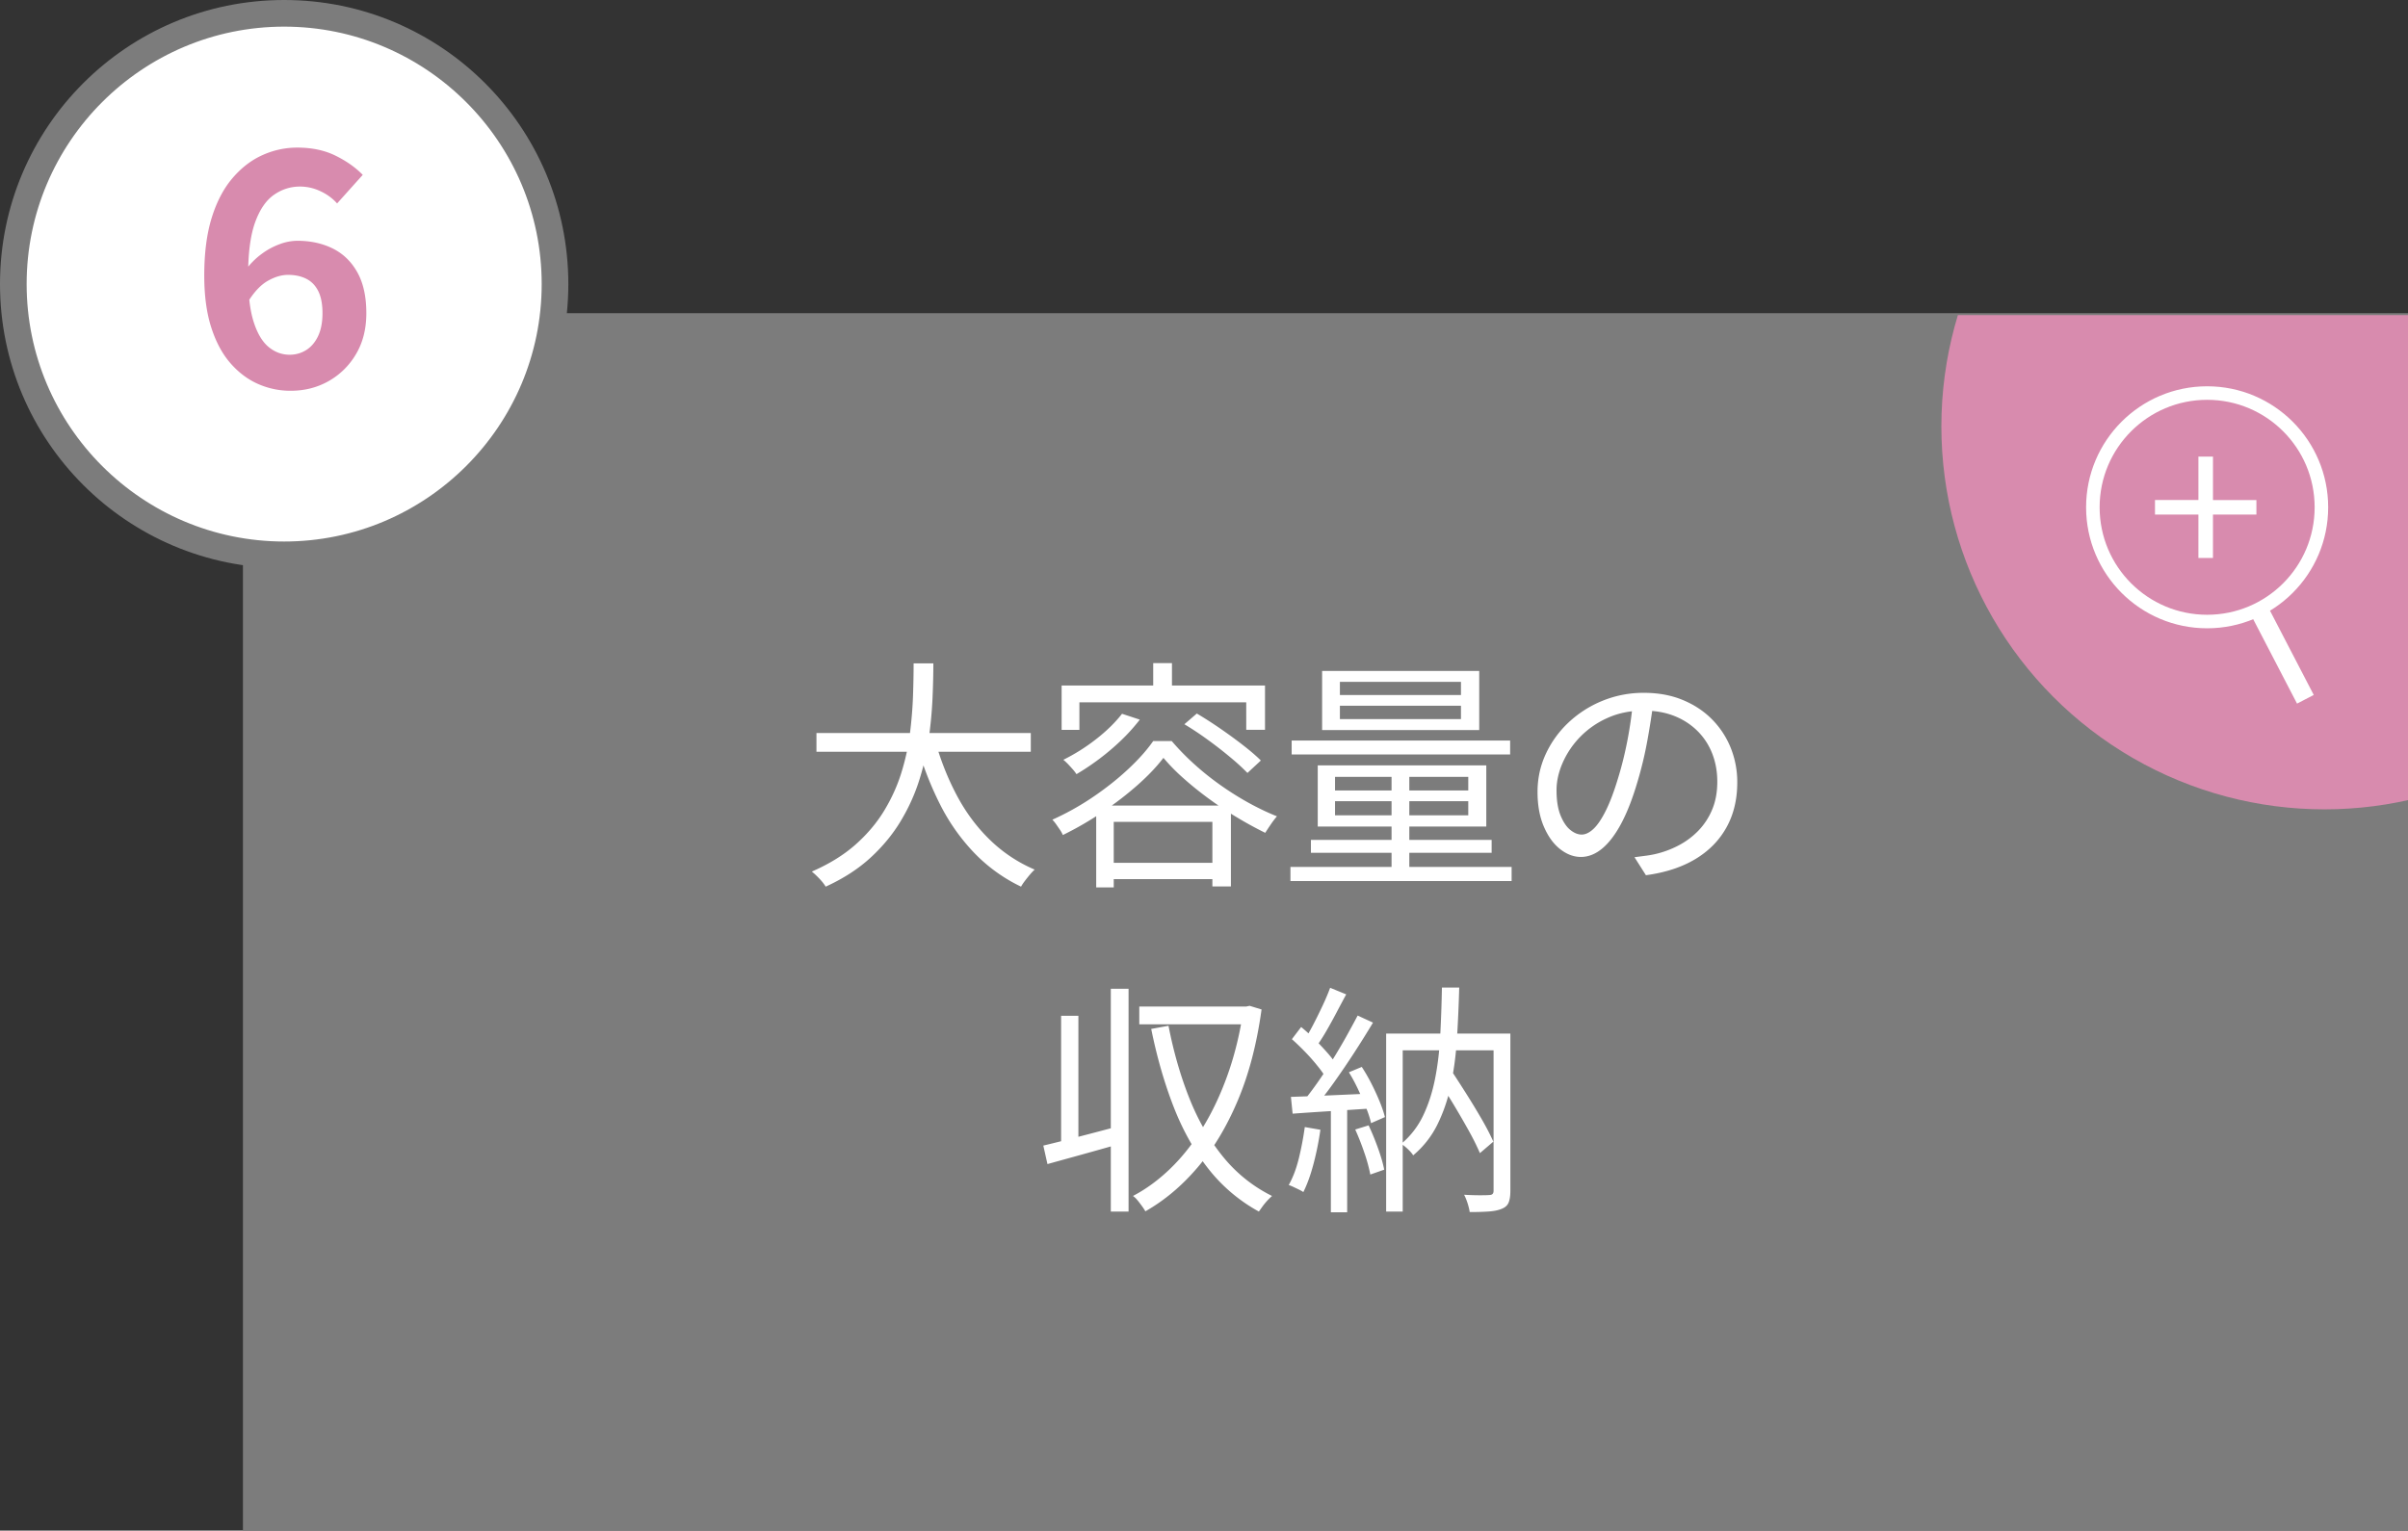 <svg xmlns="http://www.w3.org/2000/svg" width="177.953" height="113.151" viewBox="0 0 177.953 113.151"><rect x="0" y="0" width="177.953" height="113.151" fill="#333333" stroke="none"/><defs><clipPath id="a"><path fill="none" d="M37.953 23.297h140v68h-140z"/></clipPath></defs><g data-name="レイヤー_1"><path fill="#7c7c7c" d="M17.953 23.151h160v90h-160z"/><g clip-path="url(#a)"><circle cx="171.781" cy="31.519" r="28.312" fill="#d88bae"/></g><path fill="#fff" d="M166.24 45.248l1.235-.64 3.512 6.765-1.234.641z"/><circle cx="163.109" cy="37.501" r="8.445" fill="none" stroke="#fff" stroke-miterlimit="10"/><path d="M166.75 38.04h-3.21v3.208h-1.076V38.04h-3.209v-1.076h3.209v-3.209h1.077v3.21h3.209v1.075zm-99.233 11h1.458c0 .78-.02 1.646-.062 2.601a31.796 31.796 0 01-.28 2.97c-.144 1.026-.38 2.057-.71 3.095s-.787 2.04-1.369 3.006-1.323 1.864-2.222 2.692c-.9.827-2.005 1.542-3.313 2.141-.107-.18-.26-.375-.459-.585s-.386-.386-.566-.53c1.271-.553 2.343-1.213 3.213-1.98.869-.768 1.58-1.608 2.133-2.52s.977-1.854 1.278-2.826c.3-.973.51-1.942.63-2.907.119-.966.194-1.888.224-2.763.03-.877.045-1.674.045-2.395zm-7.181 5.148h15.84v1.386h-15.84v-1.386zm8.765.557c.409 1.453.946 2.806 1.612 4.06s1.481 2.349 2.448 3.285a10.797 10.797 0 003.303 2.195c-.109.096-.226.22-.352.37s-.249.302-.368.459c-.12.156-.217.3-.288.431a11.98 11.98 0 01-3.43-2.466 14.754 14.754 0 01-2.528-3.563 24.112 24.112 0 01-1.729-4.446l1.332-.325zm16.877 1.279c-.492.647-1.128 1.316-1.907 2.007-.78.69-1.644 1.356-2.593 1.998a23.91 23.91 0 01-2.933 1.7 2.008 2.008 0 00-.207-.377c-.09-.133-.183-.268-.28-.405a2.502 2.502 0 00-.288-.351 19.776 19.776 0 002.971-1.656c.96-.649 1.83-1.335 2.61-2.062.78-.725 1.404-1.425 1.871-2.096h1.369a18.42 18.42 0 001.628 1.673c.607.553 1.251 1.07 1.936 1.557.684.486 1.383.928 2.097 1.323s1.419.733 2.115 1.01a6.59 6.59 0 00-.45.593c-.157.227-.294.437-.414.629a27.998 27.998 0 01-2.06-1.125 26.224 26.224 0 01-2.08-1.377c-.673-.491-1.3-.995-1.88-1.512a14.185 14.185 0 01-1.505-1.53zm-7.523-5.346h15.03v3.275h-1.387V51.92h-12.33v2.034h-1.313v-3.275zm4.464 2.088l1.314.432a13.919 13.919 0 01-1.368 1.521 18.041 18.041 0 01-3.313 2.51 2.906 2.906 0 00-.26-.342c-.115-.13-.235-.264-.36-.395s-.244-.24-.351-.325a14.008 14.008 0 002.403-1.511c.774-.601 1.42-1.23 1.935-1.89zm-1.909 6.785h9.955v5.977h-1.369v-4.77h-7.29V65.6H81.01v-6.05zm.613 4.23h8.694v1.207h-8.694v-1.206zm3.6-14.76h1.386v2.34h-1.387v-2.34zm2.304 4.518l.918-.792c.552.325 1.127.693 1.728 1.107.6.414 1.167.828 1.7 1.242s.97.79 1.305 1.125l-.99.918a16.05 16.05 0 00-1.26-1.151 30.06 30.06 0 00-1.665-1.296 22.971 22.971 0 00-1.736-1.153zm7.838 10.548h16.345v1.044H95.365v-1.044zm.09-9.342H111.6v1.027H95.455v-1.027zm1.423 7.345h13.355v.953H96.878v-.953zm.504-5.509h12.456V61.1H97.382v-4.52zm.323-6.983h11.61v4.373h-11.61v-4.373zm.954 7.83v1.008h9.847v-1.008h-9.847zm0 1.799v1.045h9.847v-1.045h-9.847zm.36-8.82v.972h8.947v-.971h-8.947zm0 1.764v.99h8.947v-.99h-8.947zm3.817 4.716h1.313v7.74h-1.313v-7.74zm19.357-5.039c-.12.936-.273 1.914-.459 2.934a27.848 27.848 0 01-.71 2.97c-.361 1.236-.76 2.268-1.198 3.096-.439.828-.91 1.451-1.413 1.871s-1.032.63-1.584.63c-.528 0-1.038-.191-1.53-.575-.493-.385-.894-.94-1.206-1.666-.312-.725-.468-1.58-.468-2.565s.2-1.914.602-2.79a7.502 7.502 0 011.675-2.33 8.094 8.094 0 012.51-1.612 7.998 7.998 0 013.079-.594c1.056 0 2.007.174 2.852.523.847.348 1.57.825 2.17 1.43a6.377 6.377 0 011.386 2.106 6.78 6.78 0 01.486 2.566c0 1.26-.267 2.37-.801 3.33s-1.302 1.74-2.304 2.34c-1.002.6-2.218.995-3.645 1.188l-.846-1.332.828-.108a7.06 7.06 0 002.402-.748 5.732 5.732 0 001.468-1.08 4.989 4.989 0 001.035-1.565c.258-.607.387-1.3.387-2.08 0-.732-.12-1.413-.36-2.043s-.594-1.185-1.062-1.665a5.02 5.02 0 00-1.71-1.133c-.673-.276-1.44-.414-2.305-.414-.983 0-1.875.18-2.672.54a6.48 6.48 0 00-3.32 3.32c-.302.69-.451 1.366-.451 2.025 0 .757.099 1.377.297 1.864.198.485.437.842.72 1.07.282.228.56.343.837.343.288 0 .582-.14.881-.424.3-.281.607-.737.918-1.367.313-.631.619-1.45.918-2.457.265-.865.49-1.783.676-2.754.186-.973.32-1.926.404-2.863l1.513.019zM77.102 84.686c.708-.168 1.56-.381 2.556-.64.996-.258 2.01-.524 3.042-.8l.18 1.278c-.96.275-1.916.546-2.87.81-.955.264-1.822.503-2.602.72l-.306-1.368zm1.315-9.594h1.277v9.774h-1.277v-9.774zm3.672-1.998h1.313v16.469H82.09V73.094zm9.792 1.314h.215l.252-.054.882.27c-.347 2.532-.93 4.767-1.746 6.704-.815 1.938-1.806 3.591-2.97 4.96s-2.454 2.454-3.87 3.257c-.06-.107-.143-.236-.252-.386s-.218-.295-.333-.432a1.56 1.56 0 00-.333-.316c.985-.515 1.914-1.2 2.79-2.051s1.671-1.864 2.385-3.033 1.326-2.475 1.836-3.916c.51-1.44.892-3.005 1.144-4.698v-.305zm-7.687 0h8.046v1.313h-8.046v-1.313zm2.16 1.421c.372 1.92.885 3.706 1.54 5.355.654 1.65 1.485 3.094 2.492 4.33a10.837 10.837 0 003.619 2.897 5.083 5.083 0 00-.685.748l-.288.404a12.14 12.14 0 01-3.743-3.176c-1.032-1.314-1.888-2.845-2.566-4.59-.677-1.746-1.227-3.658-1.647-5.734l1.278-.234zm10.072 7.488l1.152.199a21.86 21.86 0 01-.504 2.51c-.216.822-.468 1.521-.756 2.097-.084-.06-.19-.119-.315-.18s-.258-.122-.396-.189a3.293 3.293 0 00-.369-.152c.312-.553.56-1.21.747-1.972a23.01 23.01 0 00.44-2.313zM95.4 81.085c.792-.024 1.722-.06 2.79-.108 1.068-.047 2.172-.096 3.312-.144l-.018 1.099c-1.068.071-2.124.14-3.168.207-1.044.065-1.974.129-2.79.188l-.126-1.242zm.071-4.265l.685-.9c.336.276.675.584 1.017.926s.657.679.945 1.008c.288.33.51.628.666.891l-.738 1.027a7.393 7.393 0 00-.658-.945c-.28-.354-.59-.706-.926-1.053s-.666-.666-.99-.954zm2.827-3.798l1.188.486c-.228.42-.468.87-.72 1.35-.253.48-.507.941-.765 1.386s-.507.828-.747 1.15l-.918-.413c.227-.348.462-.752.702-1.215.24-.461.473-.936.702-1.422.228-.486.414-.927.558-1.322zm2.034 2.052l1.134.522c-.409.684-.862 1.41-1.359 2.178a62.301 62.301 0 01-1.503 2.214 29.117 29.117 0 01-1.44 1.872l-.828-.469c.336-.407.686-.873 1.052-1.395s.727-1.068 1.08-1.638c.355-.57.69-1.139 1.01-1.71.317-.57.602-1.095.854-1.574zm-1.98 6.516h1.205v8.028h-1.205V81.59zm1.332-2.322l.953-.397c.252.385.493.801.721 1.251.228.45.429.888.603 1.314.174.427.302.808.386 1.143l-1.025.45c-.072-.335-.195-.72-.37-1.152s-.368-.879-.584-1.34-.444-.885-.684-1.27zm.468 4.23l.99-.306c.24.504.471 1.064.693 1.682s.375 1.15.459 1.593l-1.026.36a11.85 11.85 0 00-.441-1.61 19.001 19.001 0 00-.675-1.72zm2.286-7.092h8.478v1.24h-7.254v11.917h-1.224V76.406zm4.122-3.403h1.278c-.036 1.32-.093 2.593-.171 3.817s-.232 2.37-.46 3.438a11.968 11.968 0 01-.998 2.906 7.023 7.023 0 01-1.773 2.242 1.998 1.998 0 00-.243-.306c-.102-.108-.21-.211-.324-.307s-.219-.174-.316-.234a6.2 6.2 0 001.612-2.078c.39-.81.683-1.713.882-2.71s.327-2.064.387-3.204c.06-1.139.102-2.327.126-3.564zm-.253 6.894l.937-.774c.372.565.759 1.164 1.161 1.801.401.635.776 1.256 1.125 1.862.348.607.624 1.144.828 1.61l-.99.848a18.373 18.373 0 00-.82-1.648 62.156 62.156 0 00-1.097-1.898 42.523 42.523 0 00-1.144-1.801zm4.069-3.491h1.242v11.628c0 .359-.042.644-.126.855-.084.209-.246.362-.486.459-.24.107-.555.176-.945.207-.39.03-.873.045-1.449.045-.024-.18-.075-.394-.153-.64s-.165-.459-.261-.638c.42.024.81.036 1.17.036s.594-.006.702-.018c.204 0 .306-.103.306-.306V76.406zM21 41.016C9.964 41.016.985 32.037.985 21S9.964.985 21 .985 41.016 9.963 41.016 21 32.036 41.016 21 41.016z" fill="#fff"/><path d="M21 1.969c10.494 0 19.031 8.537 19.031 19.031S31.494 40.031 21 40.031 1.969 31.494 1.969 21 10.506 1.969 21 1.969M21 0C9.402 0 0 9.402 0 21s9.402 21 21 21 21-9.402 21-21S32.598 0 21 0z" fill="#7c7c7c"/><path d="M21.48 28.887a5.897 5.897 0 01-2.412-.504c-.76-.336-1.44-.848-2.04-1.536-.6-.687-1.072-1.567-1.416-2.64-.345-1.072-.517-2.352-.517-3.84 0-1.664.184-3.087.552-4.272.368-1.184.88-2.16 1.536-2.928.657-.768 1.397-1.336 2.221-1.704a6.198 6.198 0 012.556-.552c1.088 0 2.036.2 2.843.6.808.4 1.477.872 2.004 1.416l-1.895 2.112a3.693 3.693 0 00-1.2-.888 3.497 3.497 0 00-1.536-.36c-.705 0-1.348.204-1.932.612-.584.408-1.049 1.089-1.393 2.04-.343.952-.515 2.26-.515 3.925 0 1.423.135 2.563.408 3.42.271.855.64 1.475 1.103 1.859.464.385.985.576 1.561.576.447 0 .855-.116 1.224-.348.368-.232.66-.576.876-1.032s.324-1.02.324-1.692c0-.672-.105-1.216-.313-1.632s-.504-.72-.887-.912c-.384-.192-.832-.288-1.344-.288-.48 0-.98.148-1.5.444-.52.296-1.013.82-1.477 1.572l-.143-2.4c.336-.447.72-.831 1.152-1.151a5.26 5.26 0 011.344-.733 3.82 3.82 0 011.296-.252c.992 0 1.872.193 2.64.576.768.384 1.371.972 1.812 1.764.44.792.66 1.796.66 3.012 0 1.169-.257 2.18-.769 3.036a5.433 5.433 0 01-2.027 1.992c-.84.472-1.772.708-2.797.708z" fill="#d88bae"/></g></svg>